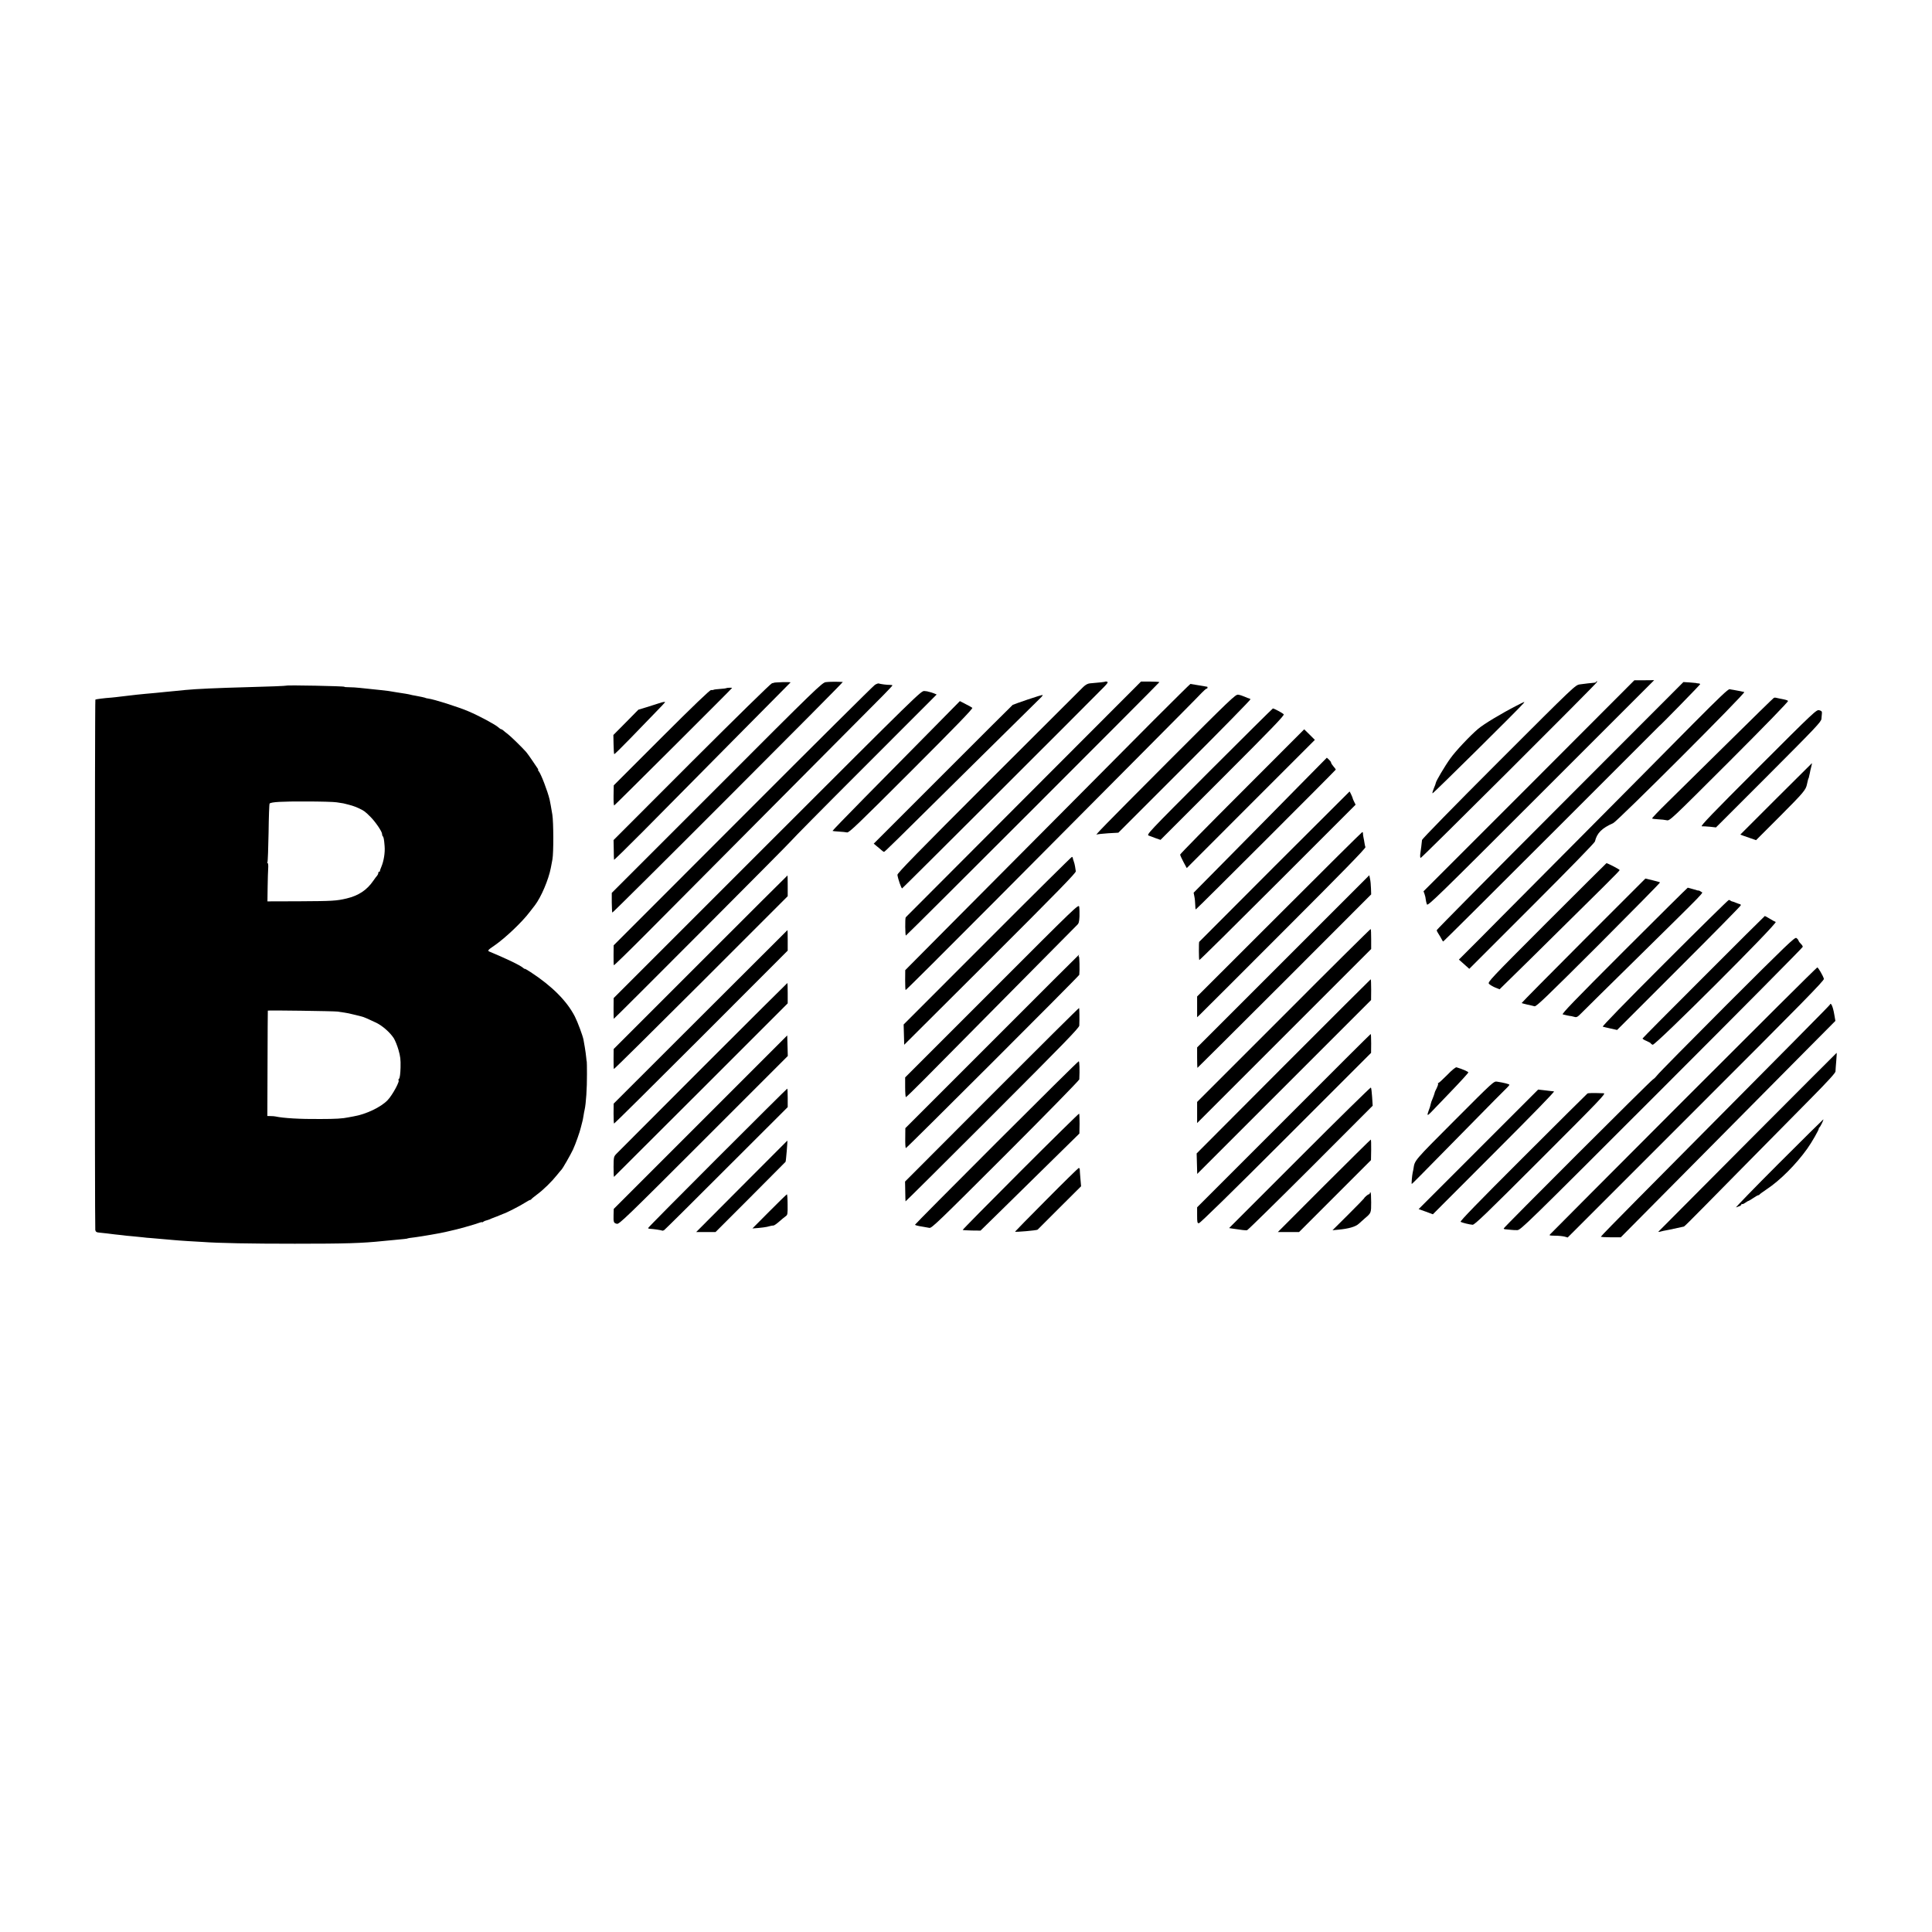 <?xml version="1.0" standalone="no"?>
<!DOCTYPE svg PUBLIC "-//W3C//DTD SVG 20010904//EN"
 "http://www.w3.org/TR/2001/REC-SVG-20010904/DTD/svg10.dtd">
<svg version="1.0" xmlns="http://www.w3.org/2000/svg"
 width="2048pt" height="2048pt" viewBox="0 0 2048 2048"
 preserveAspectRatio="xMidYMid meet">
<g transform="translate(0,2048) scale(0.1,-0.1)"
fill="#000000" stroke="none">
<path d="M16208 12150 l-1118 -1118 11 -30 c6 -17 12 -43 13 -59 2 -15 7 -38
12 -50 9 -21 116 84 1209 1177 l1200 1200 -105 -1 -105 0 -1117 -1119z"/>
<path d="M8754 13249 c-39 -5 -97 -60 -1155 -1120 l-1114 -1114 0 -102 c1 -56
3 -105 6 -107 2 -3 555 546 1228 1220 673 673 1220 1224 1215 1225 -57 3 -148
3 -180 -2z"/>
<path d="M11718 13255 c-4 -4 -66 -11 -166 -19 -21 -2 -45 -15 -68 -37 -20
-19 -472 -470 -1005 -1003 -752 -752 -969 -974 -966 -990 7 -47 42 -146 50
-143 7 2 1929 1920 2140 2135 36 37 45 51 34 55 -8 3 -17 4 -19 2z"/>
<path d="M10850 12008 c-685 -686 -1247 -1249 -1249 -1252 -8 -11 -6 -196 2
-193 11 3 2687 2679 2687 2686 0 3 -44 6 -97 6 l-98 0 -1245 -1247z"/>
<path d="M16920 13252 c0 -4 -8 -8 -17 -9 -31 -2 -107 -11 -157 -18 -48 -8
-51 -10 -859 -818 -478 -478 -811 -819 -813 -831 -1 -12 -5 -43 -8 -71 -4 -27
-8 -65 -11 -82 -2 -18 0 -35 4 -38 8 -4 1863 1845 1869 1864 2 6 1 11 -2 11
-3 0 -6 -4 -6 -8z"/>
<path d="M8206 13243 c-1 -1 -12 -4 -23 -6 -12 -2 -380 -363 -850 -832 l-829
-830 2 -100 c0 -55 2 -104 3 -109 0 -5 139 131 309 302 169 171 588 595 932
942 344 347 627 634 630 636 3 3 -35 4 -83 3 -48 -2 -89 -4 -91 -6z"/>
<path d="M16538 11941 c-720 -721 -1308 -1315 -1308 -1321 0 -7 8 -24 18 -38
10 -15 24 -39 32 -54 7 -16 16 -28 19 -28 3 0 519 513 1146 1140 627 627 1140
1140 1140 1140 7 0 439 443 438 448 -2 4 -12 8 -23 8 -11 1 -21 2 -22 4 -2 1
-32 3 -68 6 l-65 4 -1307 -1309z"/>
<path d="M9274 13220 c-16 -10 -645 -635 -1399 -1390 l-1370 -1371 -1 -102
c-1 -56 1 -105 3 -109 2 -4 157 147 344 335 320 321 2283 2297 2507 2522 56
57 102 106 102 109 0 4 -12 6 -27 6 -28 -1 -98 8 -119 15 -6 2 -24 -5 -40 -15z"/>
<path d="M12232 12848 c-209 -211 -641 -645 -959 -965 -318 -320 -825 -830
-1128 -1134 l-549 -553 -1 -104 c0 -57 2 -105 5 -107 3 -2 429 422 947 943
518 521 1212 1219 1543 1552 331 333 622 626 646 653 25 26 49 47 54 47 6 0
10 5 10 10 0 6 -1 10 -2 10 -2 0 -41 7 -88 15 -47 8 -88 15 -91 15 -3 0 -177
-172 -387 -382z"/>
<path d="M3036 13212 c-3 -3 -198 -11 -406 -16 -335 -9 -551 -19 -665 -30 -16
-2 -66 -7 -110 -11 -44 -4 -91 -9 -105 -10 -36 -4 -158 -16 -210 -20 -25 -3
-65 -7 -90 -9 -25 -3 -67 -8 -95 -11 -27 -3 -66 -8 -85 -10 -19 -3 -60 -7 -90
-10 -76 -5 -164 -17 -169 -21 -7 -6 -7 -5596 -1 -5623 5 -19 13 -25 41 -27 18
-2 57 -6 84 -9 28 -4 64 -8 80 -10 17 -1 50 -5 75 -8 25 -4 77 -9 115 -12 39
-4 88 -9 110 -11 22 -3 60 -7 85 -8 52 -4 174 -15 240 -21 25 -3 92 -7 150
-11 58 -3 128 -7 155 -9 173 -13 509 -19 980 -19 541 0 709 5 940 29 22 2 69
7 105 10 117 11 145 14 145 15 0 3 41 10 90 15 68 9 272 44 315 55 19 5 46 11
60 14 47 8 261 68 303 85 15 6 27 8 27 5 0 -4 6 -1 13 5 8 6 22 12 33 14 10 2
36 11 56 21 21 9 39 16 41 16 3 0 22 8 43 17 22 9 41 17 44 18 15 2 173 82
217 111 30 19 57 34 62 34 5 0 11 3 13 8 2 4 29 26 61 50 69 51 157 138 212
207 22 28 43 52 46 55 12 10 96 157 123 214 27 58 74 192 82 230 2 10 8 33 13
50 5 17 13 51 16 76 4 25 9 54 12 65 15 65 26 233 25 380 0 72 -1 130 -2 130
-1 0 -4 20 -6 45 -2 25 -9 74 -15 110 -6 36 -13 72 -14 80 -8 41 -60 183 -91
244 -84 164 -241 322 -469 471 -33 22 -61 37 -61 35 -1 -3 -10 2 -20 11 -30
27 -175 96 -352 170 -28 11 -23 17 52 68 114 79 293 249 373 356 13 17 36 47
52 67 67 87 146 273 170 398 6 30 13 71 17 90 13 70 12 393 -1 475 -12 75 -24
137 -29 160 -22 91 -91 270 -114 298 -8 9 -12 17 -8 17 4 0 2 6 -4 13 -5 6
-30 43 -54 80 -25 37 -55 80 -68 95 -44 50 -164 167 -197 192 -19 14 -40 31
-47 38 -7 6 -17 12 -21 12 -5 0 -18 8 -29 19 -34 31 -206 123 -319 171 -117
49 -357 125 -425 135 -14 2 -25 4 -25 5 0 3 -72 19 -115 26 -19 3 -41 7 -49
10 -8 2 -30 7 -50 10 -20 3 -63 10 -96 15 -71 13 -103 17 -170 24 -128 13
-164 17 -220 23 -33 4 -84 7 -112 7 -29 0 -53 2 -53 5 0 7 -607 19 -614 12z
m534 -1237 c30 -4 62 -9 70 -11 83 -20 110 -28 157 -49 62 -29 70 -34 131 -95
52 -52 122 -155 122 -180 0 -9 3 -20 7 -24 10 -9 14 -32 20 -105 6 -69 -9
-159 -34 -218 -9 -21 -16 -41 -15 -45 1 -5 -3 -8 -8 -8 -6 0 -10 -6 -10 -14 0
-8 -6 -21 -12 -28 -7 -7 -25 -31 -40 -53 -68 -100 -157 -159 -283 -189 -110
-26 -149 -28 -505 -30 l-335 -1 2 150 c1 83 4 174 6 203 2 28 -1 52 -5 52 -5
0 -6 5 -3 11 4 6 9 146 12 312 2 166 7 305 11 309 17 17 132 23 387 22 149 0
295 -4 325 -9z m5 -2218 c22 -3 56 -8 76 -11 20 -2 65 -12 100 -21 35 -9 72
-18 81 -20 20 -4 67 -24 155 -66 68 -33 146 -102 187 -164 14 -23 37 -78 50
-124 20 -69 24 -102 22 -187 -2 -66 -7 -109 -16 -119 -7 -8 -10 -15 -7 -15 23
0 -62 -158 -114 -212 -70 -74 -229 -150 -360 -172 -19 -3 -45 -8 -59 -11 -56
-12 -134 -17 -295 -17 -214 -2 -392 9 -475 27 -8 2 -31 4 -50 4 l-36 1 2 558
c1 306 2 558 3 559 2 5 697 -5 736 -10z"/>
<path d="M7699 13185 c-3 -2 -32 -6 -66 -8 -33 -2 -64 -6 -69 -9 -5 -3 -17 -4
-27 -3 -11 2 -185 -164 -524 -503 l-507 -507 -2 -108 c-1 -61 2 -107 7 -105 8
3 1249 1240 1249 1245 0 5 -56 3 -61 -2z"/>
<path d="M17947 12807 c-202 -205 -745 -752 -1207 -1217 -462 -465 -840 -845
-840 -845 0 0 -98 -99 -217 -219 l-218 -218 55 -49 55 -49 663 663 c405 405
665 672 669 687 21 89 73 141 193 194 47 21 1410 1383 1390 1390 -14 4 -64 14
-115 23 -11 1 -29 5 -40 7 -15 3 -104 -81 -388 -367z"/>
<path d="M8134 11529 l-1629 -1629 -1 -110 c0 -60 1 -110 2 -110 7 0 1884
1883 1884 1890 0 4 346 355 770 778 l769 770 -28 12 c-16 6 -37 13 -47 15 -11
2 -19 4 -19 5 0 1 -16 3 -36 5 -35 3 -56 -18 -1665 -1626z"/>
<path d="M10892 13064 c-85 -29 -155 -54 -157 -56 -3 -1 -335 -333 -739 -737
l-734 -734 31 -26 c18 -14 41 -34 51 -43 11 -10 23 -18 27 -18 8 0 67 58 1046
1027 318 314 592 585 610 602 18 17 29 32 25 34 -4 1 -76 -20 -160 -49z"/>
<path d="M12364 12388 c-661 -663 -771 -776 -736 -754 6 3 59 9 119 13 l108 6
704 704 c387 387 701 707 697 711 -4 4 -11 7 -14 8 -4 0 -25 8 -47 18 -22 10
-53 20 -70 22 -28 4 -75 -41 -761 -728z"/>
<path d="M18802 13081 c-7 -4 -226 -218 -488 -477 -261 -258 -550 -542 -641
-632 -91 -89 -163 -165 -160 -168 3 -4 32 -7 64 -9 32 -1 73 -6 91 -10 32 -7
39 0 664 624 381 381 628 635 622 641 -9 8 -20 12 -89 25 -16 3 -35 7 -41 9
-6 2 -16 1 -22 -3z"/>
<path d="M9840 12708 c-184 -186 -489 -495 -677 -686 -188 -191 -340 -348
-338 -350 2 -2 32 -5 67 -7 35 -2 74 -6 87 -9 20 -5 110 81 682 653 475 475
655 661 646 668 -6 5 -39 23 -72 40 l-60 31 -335 -340z"/>
<path d="M6985 13025 c-22 -7 -80 -25 -129 -41 l-89 -27 -132 -134 -133 -134
2 -99 c1 -54 4 -101 7 -104 3 -3 79 72 171 167 91 95 211 219 267 276 56 57
101 105 101 107 0 7 -24 3 -65 -11z"/>
<path d="M16077 13000 c-160 -82 -348 -195 -408 -246 -84 -71 -240 -236 -295
-314 -58 -80 -154 -243 -154 -260 0 -5 -9 -29 -20 -55 -11 -26 -18 -50 -15
-55 4 -6 918 898 965 955 17 21 15 20 -73 -25z"/>
<path d="M12818 12301 c-657 -658 -667 -669 -640 -679 15 -6 49 -18 75 -28
l49 -17 658 658 c529 529 657 662 648 673 -12 14 -102 62 -115 62 -4 -1 -308
-302 -675 -669z"/>
<path d="M18635 12340 c-486 -486 -615 -620 -595 -619 14 1 53 -2 88 -5 l62
-7 558 558 c504 505 557 561 560 593 1 19 4 46 5 59 2 19 -4 26 -28 32 -29 8
-44 -5 -650 -611z"/>
<path d="M13168 12091 c-362 -362 -658 -663 -658 -670 0 -7 16 -42 35 -78 l35
-65 679 680 679 679 -56 56 -57 56 -657 -658z"/>
<path d="M13773 12152 c-161 -164 -478 -486 -706 -716 l-414 -419 8 -41 c5
-23 8 -62 9 -88 0 -27 3 -48 6 -48 7 0 1484 1476 1484 1482 0 3 -11 18 -25 34
-14 16 -25 34 -25 40 0 6 -10 20 -22 31 l-23 21 -292 -296z"/>
<path d="M18827 12012 l-379 -379 29 -11 c15 -6 53 -19 83 -29 l55 -19 258
258 c247 248 270 275 282 336 8 37 13 57 15 60 3 2 3 2 15 57 4 22 9 45 11 50
6 22 13 55 11 55 -1 0 -172 -170 -380 -378z"/>
<path d="M13509 11295 c-437 -437 -795 -797 -797 -799 -5 -6 -4 -188 1 -193 3
-3 377 367 831 821 l826 826 -15 30 c-8 16 -15 32 -15 35 1 6 -31 75 -34 75
-1 0 -360 -358 -797 -795z"/>
<path d="M13562 10788 l-872 -871 0 -110 0 -110 26 24 c14 13 417 415 895 894
620 620 868 874 863 885 -3 8 -8 29 -10 45 -2 17 -7 41 -10 55 -3 14 -6 33 -6
43 1 9 -3 17 -7 17 -4 0 -400 -392 -879 -872z"/>
<path d="M10467 10509 l-888 -889 3 -108 3 -107 912 909 c720 719 910 914 907
930 -2 12 -6 35 -8 51 -2 17 -9 41 -14 55 -5 14 -10 29 -10 35 0 5 -4 10 -9
12 -4 1 -408 -399 -896 -888z"/>
<path d="M16396 10700 c-605 -606 -628 -631 -612 -649 9 -10 39 -28 65 -39
l47 -19 325 319 c817 806 949 937 948 945 0 7 -129 74 -140 73 -2 -1 -287
-284 -633 -630z"/>
<path d="M7425 10280 l-920 -920 -1 -102 c0 -57 1 -106 3 -110 2 -4 417 407
923 912 l920 920 0 110 c0 60 -1 110 -2 110 -2 0 -417 -414 -923 -920z"/>
<path d="M13602 10289 l-912 -912 0 -109 c0 -59 2 -108 3 -108 2 0 417 414
923 919 l919 920 -2 63 c-1 35 -5 80 -10 101 l-8 39 -913 -913z"/>
<path d="M16784 10509 c-362 -362 -656 -660 -654 -662 3 -2 30 -9 60 -16 30
-7 65 -14 77 -18 19 -4 123 96 679 651 361 362 654 659 651 662 -2 3 -38 13
-80 23 l-75 18 -658 -658z"/>
<path d="M17216 10401 c-527 -527 -665 -670 -650 -674 22 -6 81 -19 89 -18 2
0 17 -4 33 -8 26 -8 34 -3 84 48 31 31 270 268 533 526 822 810 749 735 728
751 -10 7 -21 14 -25 14 -5 0 -9 0 -10 0 -2 0 -25 7 -52 15 -27 8 -52 15 -55
15 -3 0 -307 -301 -675 -669z"/>
<path d="M17645 10270 c-419 -419 -664 -671 -655 -673 8 -3 46 -11 84 -20 l68
-15 654 654 c360 359 655 659 656 666 2 6 -1 13 -7 13 -5 1 -23 7 -40 14 -16
7 -35 14 -42 15 -7 1 -16 5 -19 9 -4 4 -12 7 -18 7 -6 0 -312 -301 -681 -670z"/>
<path d="M10515 9979 l-920 -920 0 -104 c0 -58 4 -105 8 -105 4 0 90 83 190
184 100 101 502 507 892 901 391 395 720 727 732 739 19 17 23 34 26 91 1 39
0 84 -3 102 -5 32 -21 17 -925 -888z"/>
<path d="M18060 10125 c-355 -354 -646 -648 -648 -653 -1 -5 18 -17 43 -27 25
-11 45 -22 45 -26 0 -4 9 -10 19 -14 28 -9 1331 1292 1304 1302 -10 4 -39 19
-64 35 -25 15 -48 28 -51 28 -2 0 -294 -290 -648 -645z"/>
<path d="M13608 9717 l-918 -918 0 -112 0 -112 923 923 922 922 0 104 c0 57
-2 106 -5 108 -3 2 -418 -409 -922 -915z"/>
<path d="M7425 9700 l-920 -919 -1 -106 c0 -58 2 -105 6 -105 4 0 420 412 924
916 l916 917 0 108 c0 60 -1 109 -3 109 -1 0 -416 -414 -922 -920z"/>
<path d="M18306 9832 c-394 -395 -726 -731 -738 -749 -13 -17 -33 -38 -47 -46
-28 -17 -1581 -1568 -1581 -1579 0 -5 8 -9 18 -9 9 -1 33 -3 52 -5 19 -3 52
-4 73 -4 37 1 82 45 1532 1495 822 822 1495 1501 1495 1508 0 8 -9 22 -20 32
-11 10 -22 25 -25 34 -2 9 -13 21 -23 28 -17 10 -99 -69 -736 -705z"/>
<path d="M10516 9440 l-919 -919 -1 -106 c-1 -58 2 -105 7 -105 10 0 1837
1825 1838 1837 5 55 2 193 -4 193 -5 0 -5 5 -2 10 3 6 5 10 3 10 -2 0 -417
-414 -922 -920z"/>
<path d="M17852 8821 c-771 -773 -1410 -1413 -1418 -1423 -15 -15 -12 -16 52
-17 38 0 83 -5 101 -10 l31 -9 1361 1361 c1137 1136 1360 1364 1355 1381 -9
33 -60 120 -70 121 -5 1 -640 -631 -1412 -1404z"/>
<path d="M13605 9176 l-920 -923 3 -108 3 -109 922 922 921 921 1 111 c0 60
-2 110 -5 109 -3 -1 -419 -416 -925 -923z"/>
<path d="M7454 9171 c-489 -489 -902 -904 -919 -921 -29 -31 -30 -33 -31 -140
0 -60 2 -107 5 -105 3 3 419 418 924 922 l917 917 0 108 c0 59 -2 108 -3 108
-2 0 -404 -400 -893 -889z"/>
<path d="M19398 9831 c-3 -9 -335 -344 -2037 -2059 -215 -217 -391 -397 -391
-401 0 -4 47 -7 105 -7 l106 0 832 839 c458 461 969 977 1137 1147 l306 308
-12 69 c-14 83 -36 132 -46 104z"/>
<path d="M10514 8877 l-920 -922 2 -102 c1 -57 2 -105 3 -108 0 -3 415 409
921 915 755 755 920 925 921 948 3 71 1 183 -2 187 -3 2 -419 -411 -925 -918z"/>
<path d="M13608 8600 l-918 -918 0 -84 c0 -74 2 -84 18 -85 12 -1 336 316 922
902 l904 904 1 101 c0 55 -2 100 -5 99 -3 0 -418 -413 -922 -919z"/>
<path d="M7425 8584 l-919 -919 -2 -66 c-2 -76 1 -84 36 -92 23 -6 109 77 918
886 l893 893 -3 109 -3 109 -920 -920z"/>
<path d="M18525 8374 c-517 -519 -942 -946 -945 -950 -3 -3 4 -4 15 -1 19 6
43 11 103 22 36 7 123 26 143 31 19 5 -36 -50 569 564 283 287 634 643 781
791 185 187 265 275 266 291 0 13 4 62 8 111 4 48 6 87 4 86 -2 -1 -427 -426
-944 -945z"/>
<path d="M10562 8367 c-474 -474 -862 -865 -862 -869 0 -6 26 -13 90 -23 19
-3 47 -8 62 -11 24 -5 95 64 807 775 430 430 781 789 782 799 5 103 2 192 -6
192 -6 0 -398 -388 -873 -863z"/>
<path d="M15341 9085 c-47 -47 -88 -85 -93 -85 -5 0 -7 -4 -4 -8 3 -5 -4 -25
-14 -46 -11 -20 -22 -44 -23 -54 -2 -9 -11 -34 -20 -56 -10 -21 -19 -48 -21
-60 -4 -21 -10 -39 -23 -73 -18 -50 -13 -54 25 -15 15 16 110 115 212 221 102
106 185 197 185 203 0 8 -64 36 -125 54 -9 3 -48 -28 -99 -81z"/>
<path d="M15418 8602 c-428 -429 -421 -421 -434 -507 -2 -11 -5 -31 -9 -45 -7
-33 -14 -120 -10 -120 5 0 66 62 580 585 226 230 420 427 433 438 12 12 22 24
22 28 0 7 -59 22 -130 33 -35 6 -38 3 -452 -412z"/>
<path d="M13777 8210 l-748 -748 38 -6 c100 -15 133 -19 152 -17 7 0 310 298
673 660 l659 660 -6 93 c-3 51 -9 96 -13 100 -4 3 -344 -330 -755 -742z"/>
<path d="M7605 8205 c-404 -404 -735 -738 -735 -743 0 -4 10 -8 23 -8 29 -1
119 -14 127 -19 3 -2 12 0 20 5 8 5 306 300 662 657 l648 647 0 98 c0 54 -2
98 -5 98 -3 0 -336 -331 -740 -735z"/>
<path d="M15672 8297 l-634 -634 76 -27 75 -28 650 651 c413 413 645 651 634
652 -10 1 -27 3 -38 4 -11 2 -45 6 -75 9 l-55 6 -633 -633z"/>
<path d="M16827 8888 c-6 -4 -314 -310 -684 -680 -472 -471 -669 -674 -660
-680 18 -10 96 -29 127 -31 22 -1 142 115 723 696 635 635 694 697 667 698
-121 4 -163 3 -173 -3z"/>
<path d="M10817 8063 c-339 -339 -615 -619 -612 -621 2 -2 46 -5 97 -6 l92 -1
184 180 c172 169 288 283 697 685 l167 164 2 104 c0 57 -2 105 -5 107 -3 2
-283 -273 -622 -612z"/>
<path d="M18853 8144 c-260 -260 -462 -469 -450 -463 12 5 30 12 40 15 9 4 17
11 17 17 0 6 3 7 6 4 4 -4 19 2 34 13 16 11 31 20 35 20 3 0 26 14 50 30 24
17 48 30 53 30 6 0 12 3 14 8 2 4 37 29 78 57 138 91 310 263 428 429 47 65
124 201 122 212 -1 4 2 10 7 13 10 7 46 81 41 85 -1 1 -215 -210 -475 -470z"/>
<path d="M14035 7910 l-489 -490 113 0 112 0 381 381 381 381 2 109 c1 60 -1
109 -4 109 -3 0 -226 -221 -496 -490z"/>
<path d="M7862 7904 l-482 -484 102 0 103 0 370 370 c204 204 371 372 372 374
5 5 23 228 19 225 -1 0 -218 -218 -484 -485z"/>
<path d="M11093 7763 c-183 -184 -333 -337 -333 -339 0 -7 230 13 239 21 3 3
108 108 233 233 l228 227 -7 80 c-4 44 -7 88 -7 98 0 9 -5 16 -11 16 -5 -1
-160 -152 -342 -336z"/>
<path d="M14520 7830 c0 -5 -4 -10 -10 -10 -9 0 -50 -35 -50 -43 0 -2 -75 -79
-167 -171 l-168 -167 63 6 c108 10 182 31 216 63 17 16 46 42 65 58 66 56 66
56 66 169 0 58 -3 105 -7 105 -5 0 -8 -4 -8 -10z"/>
<path d="M8155 7638 l-179 -180 64 5 c36 3 76 9 90 12 14 3 32 8 40 10 8 2 22
4 30 4 8 1 35 20 60 42 25 22 55 47 68 56 21 15 22 22 21 124 0 60 -4 109 -7
109 -4 -1 -88 -82 -187 -182z"/>
</g>
</svg>
